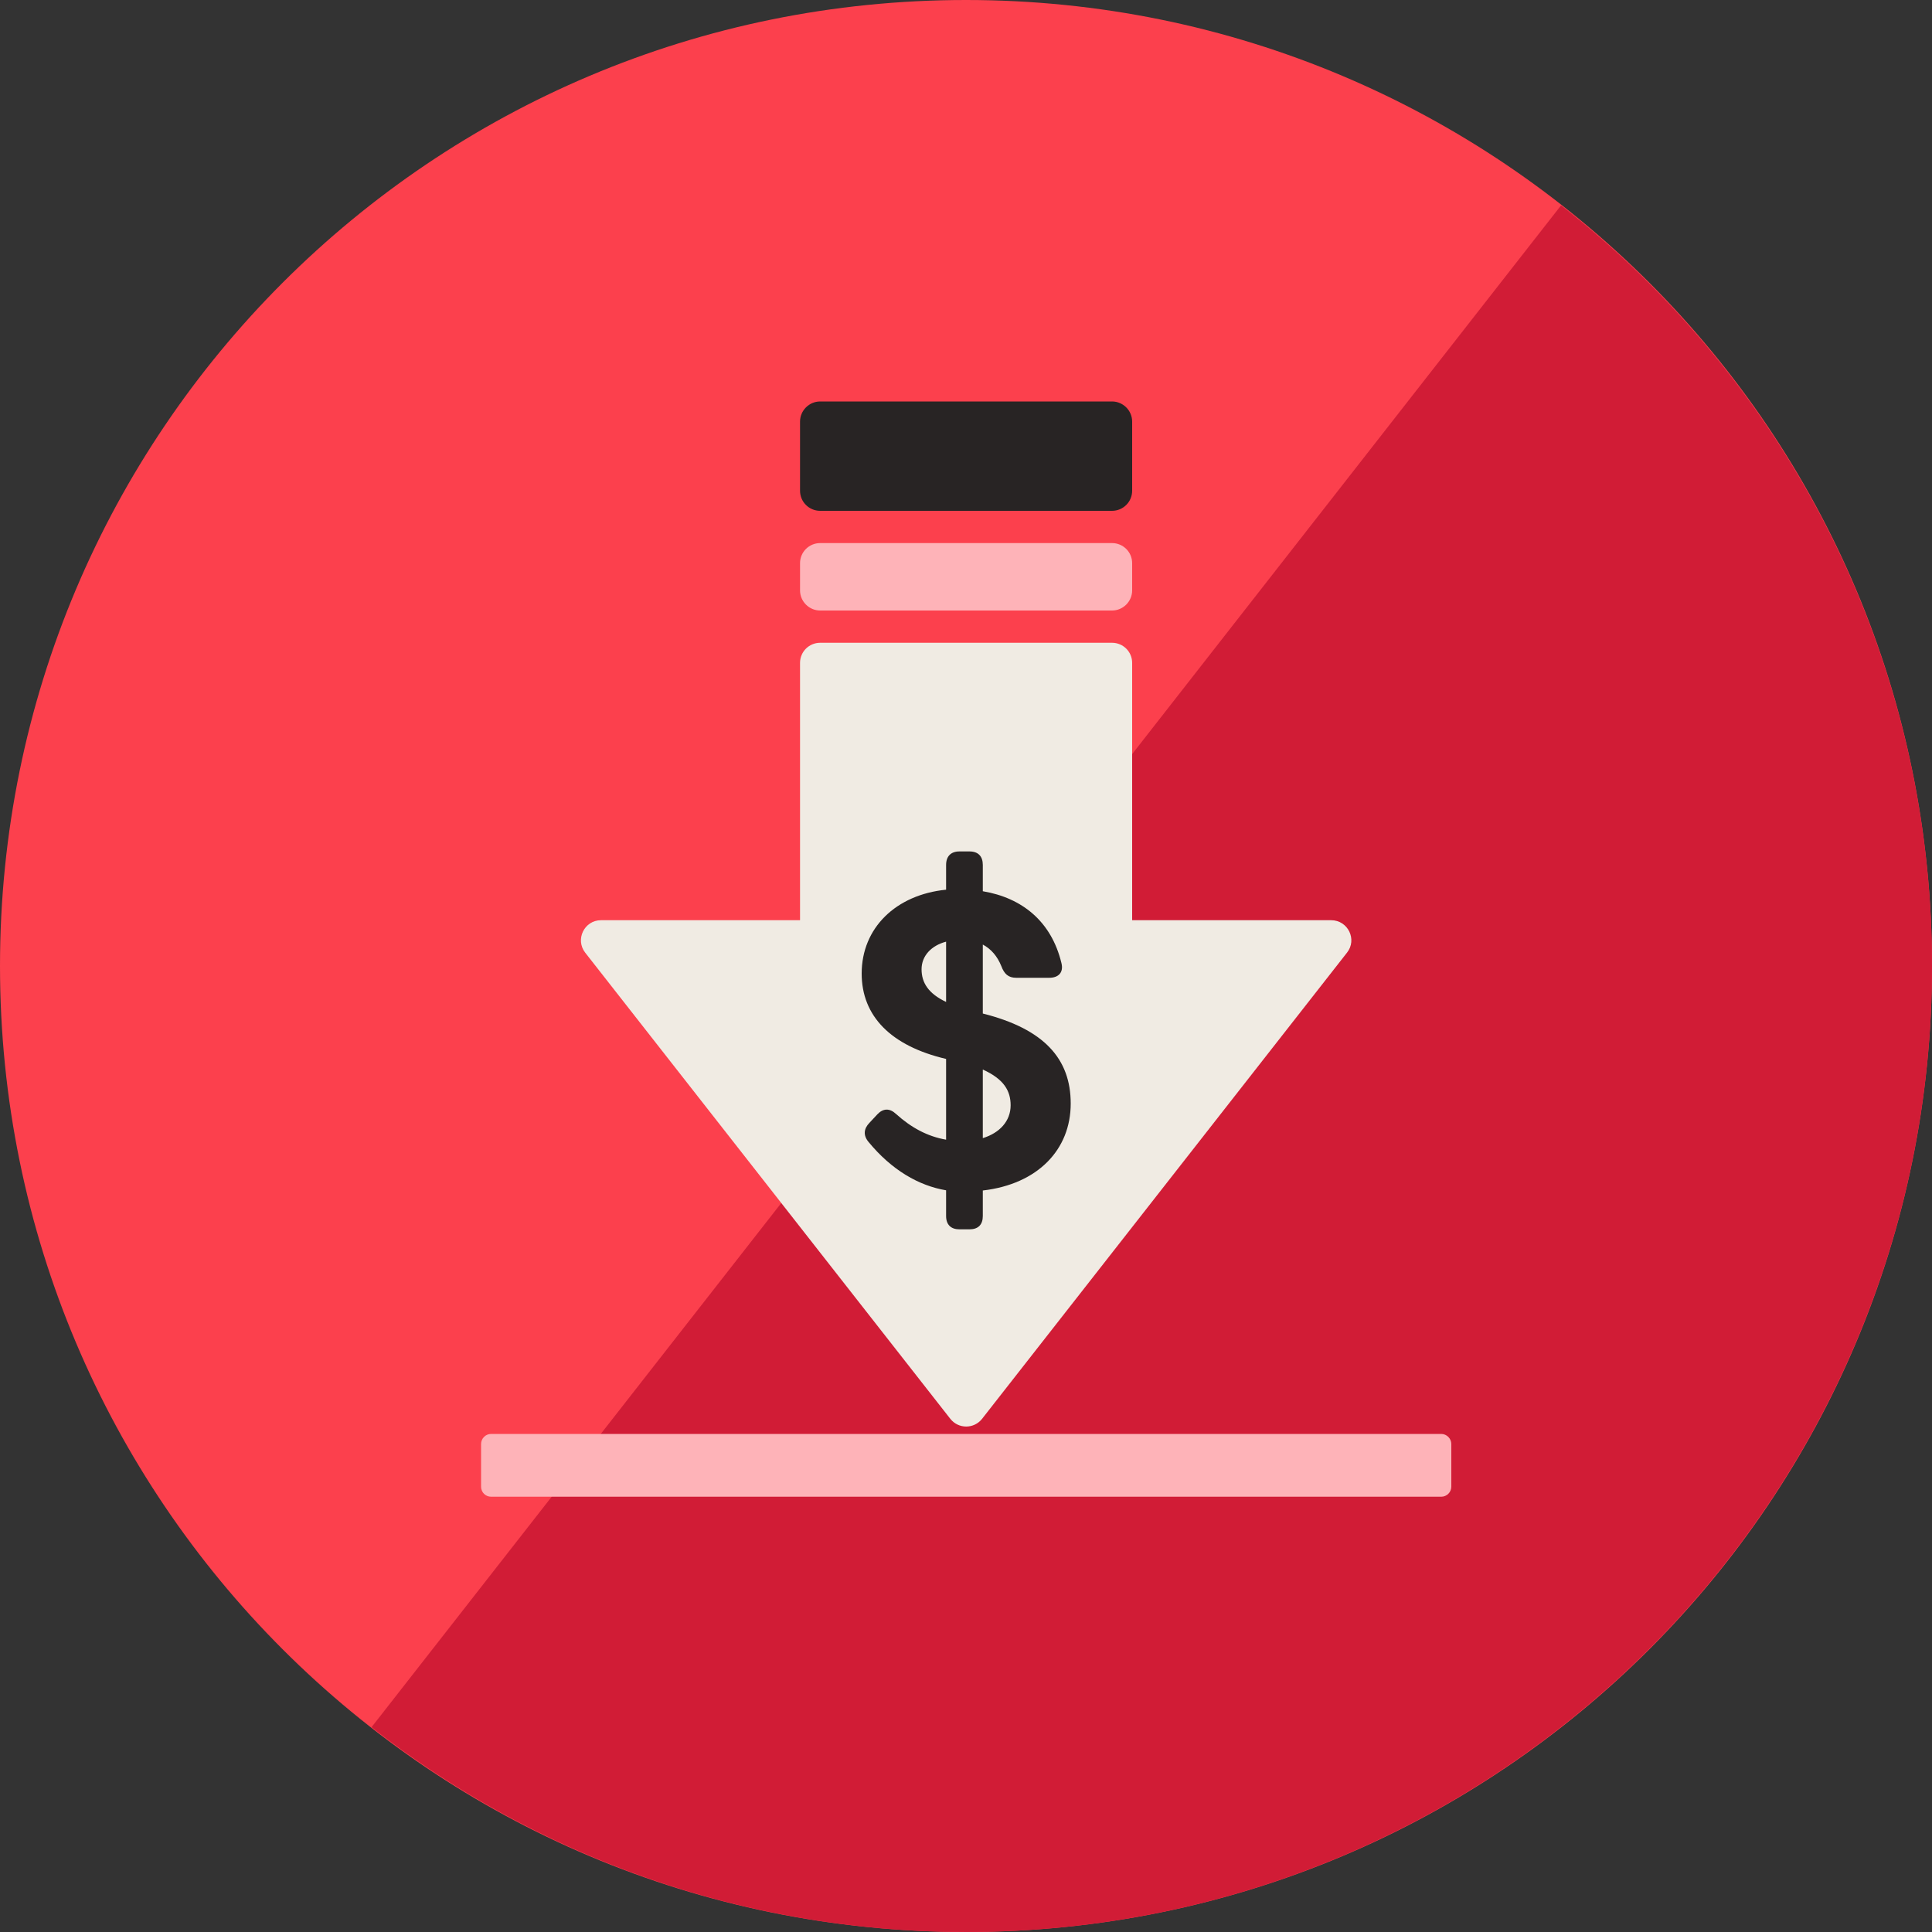 <svg version="1.2" baseProfile="tiny-ps" xmlns="http://www.w3.org/2000/svg" viewBox="0 0 100 100" width="100" height="100">
	<rect x="0" y="0" width="100" height="100" fill="#333333" stroke="none"/>
	<title>AXI_ICONS_LOWER_COST-svg</title>
	<style>
		tspan { white-space:pre }
		.shp0 { fill: #fc404d } 
		.shp1 { fill: #d11c36 } 
		.shp2 { fill: #feb3b8 } 
		.shp3 { fill: #282424 } 
		.shp4 { fill: #f0ebe3 } 
	</style>
	<g id="BACKGROUND">
		<path id="Layer" class="shp0" d="M50 100C22.35 100 0 77.65 0 50C0 22.35 22.35 0 50 0C77.65 0 100 22.35 100 50C100 77.65 77.65 100 50 100Z" />
		<g id="Layer">
			<path id="Layer" class="shp1" d="M80.8 10.63L62.79 33.67L47.41 53.35L19.23 89.4C27.72 96.03 38.39 100 50 100C77.61 100 100 77.61 100 50C100 34.01 92.48 19.78 80.8 10.63Z" />
		</g>
	</g>
	<g id="CONTENT">
		<path id="Layer" class="shp2" d="M41.41 30.56L41.41 29.15C41.41 28.57 41.88 28.11 42.45 28.11L57.56 28.11C58.13 28.11 58.6 28.57 58.6 29.15L58.6 30.56C58.6 31.13 58.13 31.6 57.56 31.6L42.45 31.6C41.88 31.6 41.41 31.13 41.41 30.56Z" />
		<path id="Layer" class="shp3" d="M41.41 25.4L41.41 21.82C41.41 21.25 41.88 20.78 42.45 20.78L57.56 20.78C58.13 20.78 58.6 21.25 58.6 21.82L58.6 25.4C58.6 25.98 58.13 26.44 57.56 26.44L42.45 26.44C41.88 26.44 41.41 25.98 41.41 25.4Z" />
		<path id="Layer" class="shp4" d="M68.9 47.63L58.6 47.63L58.6 34.31C58.6 33.73 58.13 33.27 57.56 33.27L42.45 33.27C41.88 33.27 41.41 33.73 41.41 34.31L41.41 47.63L31.11 47.63C30.24 47.63 29.76 48.63 30.29 49.31L49.19 73.44C49.61 73.97 50.41 73.97 50.83 73.44L69.72 49.31C70.26 48.63 69.77 47.63 68.9 47.63Z" />
		<path id="Layer" class="shp2" d="M75.12 74.74L75.12 76.95C75.12 77.24 74.88 77.47 74.6 77.47L25.42 77.47C25.13 77.47 24.9 77.24 24.9 76.95L24.9 74.74C24.9 74.46 25.13 74.22 25.42 74.22L74.6 74.22C74.88 74.22 75.12 74.46 75.12 74.74Z" />
		<g id="Layer">
			<path id="Layer" fill-rule="evenodd" class="shp3" d="M46.38 57.66C47.17 58.37 48 58.82 48.97 58.99L48.97 54.81C46.11 54.14 44.6 52.59 44.6 50.39C44.6 48.03 46.37 46.31 48.97 46.05L48.97 44.77C48.97 44.32 49.22 44.07 49.66 44.07L50.18 44.07C50.63 44.07 50.87 44.32 50.87 44.77L50.87 46.13C52.9 46.47 54.42 47.69 54.94 49.85C55.06 50.33 54.79 50.61 54.31 50.61L52.6 50.61C52.19 50.61 51.98 50.41 51.83 50.01C51.62 49.49 51.3 49.12 50.87 48.89L50.87 52.46C54.05 53.26 55.42 54.81 55.42 57.12C55.42 59.5 53.72 61.29 50.87 61.62L50.87 62.94C50.87 63.39 50.63 63.63 50.18 63.63L49.66 63.63C49.22 63.63 48.97 63.39 48.97 62.94L48.97 61.61C47.55 61.37 46.15 60.56 44.95 59.1C44.67 58.76 44.71 58.42 45 58.12L45.41 57.68C45.71 57.36 46.05 57.35 46.38 57.66ZM48.97 51.86L48.97 48.74C48.21 48.94 47.7 49.47 47.7 50.17C47.7 50.87 48.06 51.43 48.97 51.86ZM50.87 55.36L50.87 58.91C51.74 58.64 52.31 58.03 52.31 57.21C52.31 56.48 51.98 55.86 50.87 55.36Z" />
		</g>
	</g>
	<g id="GUIDES">
	</g>
</svg>
